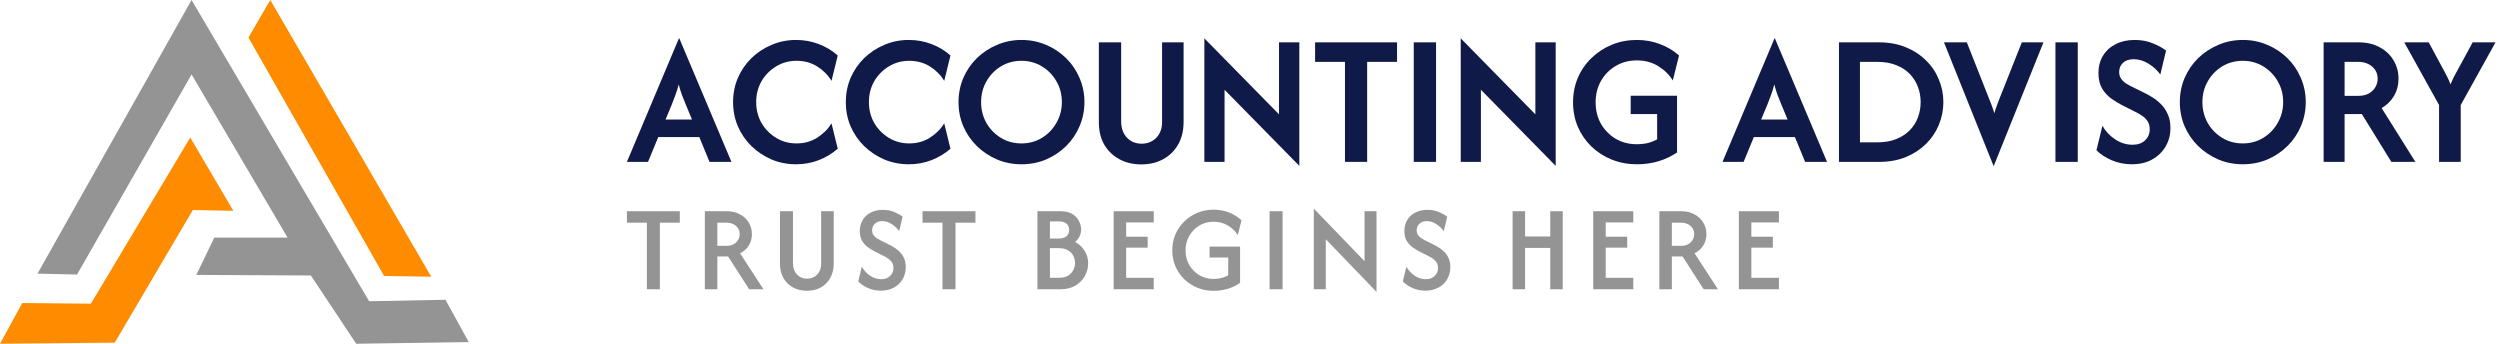 <svg xmlns="http://www.w3.org/2000/svg" width="327" height="45" viewBox="0 0 327 45" fill="none"><path d="M227.443 37.836V27.629H232.682V29.093H229.076V30.963H231.888V32.393H229.076V36.339H232.682V37.836H227.443Z" fill="#949494"></path><path d="M217.043 37.836V27.629H219.89C220.578 27.629 221.168 27.769 221.659 28.049C222.159 28.321 222.54 28.684 222.805 29.138C223.069 29.591 223.202 30.09 223.202 30.634C223.202 31.179 223.065 31.671 222.794 32.109C222.521 32.547 222.14 32.888 221.648 33.13L224.71 37.836H222.838L220.083 33.549H218.677V37.836H217.043ZM218.677 32.154H219.867C220.268 32.154 220.593 32.079 220.843 31.927C221.099 31.777 221.289 31.583 221.409 31.35C221.538 31.115 221.603 30.877 221.603 30.634C221.603 30.196 221.444 29.837 221.126 29.557C220.809 29.27 220.389 29.126 219.867 29.126H218.677V32.154Z" fill="#949494"></path><path d="M208.394 37.836V27.629H213.634V29.093H210.028V30.963H212.84V32.393H210.028V36.339H213.634V37.836H208.394Z" fill="#949494"></path><path d="M197.85 37.836V27.629H199.483V30.93H202.772V27.629H204.405V37.836H202.772V32.427H199.483V37.836H197.85Z" fill="#949494"></path><path d="M186.45 38.018C185.836 38.018 185.266 37.901 184.737 37.666C184.216 37.432 183.799 37.145 183.489 36.804L183.954 34.888C184.197 35.327 184.544 35.708 184.997 36.033C185.451 36.358 185.954 36.521 186.506 36.521C186.975 36.521 187.356 36.381 187.652 36.102C187.947 35.814 188.093 35.466 188.093 35.058C188.093 34.74 188.018 34.48 187.867 34.275C187.723 34.071 187.554 33.909 187.356 33.788C187.16 33.659 186.998 33.565 186.869 33.505L185.644 32.891C185.372 32.748 185.084 32.57 184.782 32.358C184.48 32.147 184.222 31.871 184.011 31.531C183.799 31.183 183.693 30.744 183.693 30.215C183.693 29.671 183.818 29.191 184.068 28.775C184.318 28.359 184.669 28.034 185.122 27.8C185.576 27.565 186.102 27.448 186.698 27.448C187.273 27.448 187.783 27.546 188.23 27.743C188.676 27.931 189.032 28.132 189.296 28.344L188.843 30.238C188.601 29.882 188.279 29.576 187.878 29.319C187.485 29.055 187.065 28.922 186.619 28.922C186.211 28.922 185.89 29.039 185.655 29.274C185.421 29.501 185.304 29.78 185.304 30.113C185.304 30.348 185.357 30.548 185.463 30.715C185.576 30.881 185.713 31.021 185.871 31.134C186.038 31.24 186.2 31.334 186.359 31.417L187.606 32.041C187.78 32.124 187.985 32.241 188.218 32.393C188.46 32.537 188.695 32.722 188.922 32.949C189.149 33.175 189.334 33.451 189.478 33.776C189.628 34.101 189.705 34.49 189.705 34.944C189.705 35.534 189.565 36.063 189.284 36.533C189.012 36.993 188.634 37.356 188.151 37.62C187.666 37.886 187.1 38.018 186.45 38.018Z" fill="#949494"></path><path d="M180.046 38.176L173.412 31.292V37.836H171.846V27.289L178.481 34.162V27.629H180.046V38.176Z" fill="#949494"></path><path d="M166.061 37.836V27.629H167.762V37.836H166.061Z" fill="#949494"></path><path d="M158.755 38.041C157.999 38.041 157.293 37.908 156.635 37.643C155.977 37.372 155.399 36.997 154.9 36.521C154.409 36.037 154.022 35.473 153.743 34.831C153.47 34.188 153.335 33.493 153.335 32.745C153.335 31.996 153.47 31.3 153.743 30.657C154.022 30.015 154.409 29.451 154.9 28.968C155.399 28.483 155.973 28.106 156.623 27.833C157.281 27.561 157.989 27.425 158.745 27.425C159.455 27.425 160.121 27.546 160.74 27.788C161.36 28.03 161.908 28.37 162.385 28.809L161.908 30.759C161.591 30.245 161.16 29.826 160.616 29.501C160.071 29.168 159.448 29.001 158.745 29.001C158.049 29.001 157.425 29.168 156.873 29.501C156.321 29.834 155.883 30.284 155.557 30.85C155.232 31.41 155.07 32.041 155.07 32.745C155.07 33.447 155.228 34.082 155.546 34.65C155.871 35.209 156.31 35.656 156.862 35.988C157.421 36.32 158.045 36.487 158.733 36.487C159.096 36.487 159.44 36.445 159.765 36.362C160.09 36.279 160.385 36.162 160.65 36.01V33.686H158.211V32.256H162.203V36.986C161.743 37.326 161.213 37.587 160.616 37.768C160.026 37.95 159.406 38.041 158.755 38.041Z" fill="#949494"></path><path d="M145.667 37.836V27.629H150.907V29.093H147.3V30.963H150.113V32.393H147.3V36.339H150.907V37.836H145.667Z" fill="#949494"></path><path d="M135.697 37.836V27.629H138.725C139.391 27.629 139.92 27.762 140.313 28.026C140.706 28.283 140.986 28.597 141.153 28.968C141.326 29.33 141.413 29.674 141.413 30C141.413 30.332 141.341 30.642 141.197 30.93C141.061 31.209 140.868 31.448 140.619 31.644C141.133 31.916 141.545 32.298 141.855 32.789C142.173 33.281 142.332 33.837 142.332 34.457C142.332 35.017 142.192 35.557 141.911 36.079C141.64 36.593 141.228 37.016 140.676 37.349C140.131 37.674 139.458 37.836 138.657 37.836H135.697ZM137.33 36.339H138.51C139.016 36.339 139.421 36.241 139.723 36.044C140.033 35.84 140.26 35.591 140.403 35.296C140.547 34.994 140.619 34.695 140.619 34.4C140.619 34.113 140.551 33.818 140.415 33.516C140.279 33.213 140.056 32.964 139.746 32.767C139.443 32.562 139.031 32.46 138.51 32.46H137.33V36.339ZM137.33 31.202H138.498C138.899 31.202 139.224 31.107 139.473 30.919C139.723 30.721 139.848 30.446 139.848 30.09C139.848 29.72 139.727 29.44 139.485 29.251C139.243 29.055 138.929 28.956 138.544 28.956H137.33V31.202Z" fill="#949494"></path><path d="M120.669 29.126V27.629H127.588V29.126H124.979V37.836H123.278V29.126H120.669Z" fill="#949494"></path><path d="M115.218 38.018C114.606 38.018 114.035 37.901 113.506 37.666C112.984 37.432 112.569 37.145 112.259 36.804L112.723 34.888C112.965 35.327 113.313 35.708 113.767 36.033C114.221 36.358 114.724 36.521 115.276 36.521C115.744 36.521 116.126 36.381 116.421 36.102C116.715 35.814 116.863 35.466 116.863 35.058C116.863 34.74 116.788 34.48 116.636 34.275C116.492 34.071 116.323 33.909 116.126 33.788C115.93 33.659 115.767 33.565 115.638 33.505L114.414 32.891C114.141 32.748 113.854 32.57 113.552 32.358C113.25 32.147 112.992 31.871 112.78 31.531C112.569 31.183 112.463 30.744 112.463 30.215C112.463 29.671 112.588 29.191 112.837 28.775C113.086 28.359 113.438 28.034 113.892 27.8C114.345 27.565 114.871 27.448 115.468 27.448C116.043 27.448 116.553 27.546 116.999 27.743C117.446 27.931 117.8 28.132 118.065 28.344L117.612 30.238C117.369 29.882 117.048 29.576 116.648 29.319C116.255 29.055 115.835 28.922 115.389 28.922C114.981 28.922 114.66 29.039 114.425 29.274C114.191 29.501 114.073 29.78 114.073 30.113C114.073 30.348 114.126 30.548 114.232 30.715C114.345 30.881 114.481 31.021 114.641 31.134C114.807 31.24 114.97 31.334 115.128 31.417L116.376 32.041C116.549 32.124 116.753 32.241 116.988 32.393C117.23 32.537 117.464 32.722 117.691 32.949C117.918 33.175 118.104 33.451 118.247 33.776C118.398 34.101 118.474 34.49 118.474 34.944C118.474 35.534 118.333 36.063 118.054 36.533C117.782 36.993 117.404 37.356 116.92 37.62C116.436 37.886 115.869 38.018 115.218 38.018Z" fill="#949494"></path><path d="M105.536 38.03C104.855 38.03 104.251 37.886 103.722 37.599C103.192 37.303 102.777 36.895 102.474 36.373C102.171 35.844 102.021 35.224 102.021 34.513V27.629H103.722V34.434C103.722 35.046 103.895 35.538 104.243 35.908C104.591 36.271 105.034 36.453 105.57 36.453C106.092 36.453 106.527 36.275 106.875 35.92C107.229 35.557 107.408 35.081 107.408 34.49V27.629H109.052V34.468C109.052 35.186 108.901 35.814 108.599 36.35C108.303 36.887 107.891 37.303 107.362 37.599C106.84 37.886 106.232 38.03 105.536 38.03Z" fill="#949494"></path><path d="M92.195 37.836V27.629H95.041C95.73 27.629 96.319 27.769 96.811 28.049C97.31 28.321 97.692 28.684 97.956 29.138C98.221 29.591 98.353 30.09 98.353 30.634C98.353 31.179 98.217 31.671 97.945 32.109C97.673 32.547 97.29 32.888 96.799 33.13L99.861 37.836H97.99L95.234 33.549H93.828V37.836H92.195ZM93.828 32.154H95.018C95.42 32.154 95.745 32.079 95.994 31.927C96.251 31.777 96.44 31.583 96.561 31.35C96.69 31.115 96.754 30.877 96.754 30.634C96.754 30.196 96.595 29.837 96.278 29.557C95.96 29.27 95.541 29.126 95.018 29.126H93.828V32.154Z" fill="#949494"></path><path d="M82 29.126V27.629H88.918V29.126H86.31V37.836H84.609V29.126H82Z" fill="#949494"></path><path d="M319.03 21.174V13.739L314.478 5.539H317.675L319.707 9.309C319.846 9.575 319.985 9.841 320.125 10.108C320.263 10.374 320.397 10.687 320.524 11.046C320.674 10.687 320.814 10.374 320.941 10.108C321.08 9.841 321.225 9.575 321.375 9.309L323.425 5.539H326.413L321.862 13.739V21.174H319.03Z" fill="#0F1A49"></path><path d="M303.929 21.174V5.539H308.48C309.581 5.539 310.519 5.759 311.295 6.199C312.082 6.627 312.684 7.206 313.101 7.936C313.518 8.654 313.727 9.442 313.727 10.299C313.727 11.121 313.53 11.868 313.136 12.54C312.754 13.2 312.215 13.733 311.52 14.138L315.933 21.174H312.789L308.931 14.92H306.673V21.174H303.929ZM306.673 12.54H308.428C309.018 12.54 309.499 12.43 309.87 12.21C310.252 11.99 310.535 11.706 310.721 11.359C310.906 11.011 310.999 10.658 310.999 10.299C310.999 9.662 310.762 9.135 310.287 8.718C309.812 8.301 309.192 8.092 308.428 8.092H306.673V12.54Z" fill="#0F1A49"></path><path d="M293.356 21.487C292.221 21.487 291.156 21.279 290.16 20.862C289.164 20.433 288.284 19.848 287.519 19.107C286.766 18.366 286.176 17.503 285.748 16.518C285.331 15.534 285.122 14.48 285.122 13.357C285.122 12.233 285.331 11.179 285.748 10.195C286.176 9.21 286.766 8.347 287.519 7.606C288.284 6.865 289.164 6.286 290.16 5.869C291.156 5.44 292.221 5.226 293.356 5.226C294.503 5.226 295.575 5.44 296.571 5.869C297.567 6.286 298.441 6.865 299.194 7.606C299.947 8.347 300.532 9.21 300.949 10.195C301.377 11.179 301.592 12.233 301.592 13.357C301.592 14.48 301.377 15.534 300.949 16.518C300.532 17.503 299.947 18.366 299.194 19.107C298.441 19.848 297.567 20.433 296.571 20.862C295.575 21.279 294.503 21.487 293.356 21.487ZM293.356 18.759C294.341 18.759 295.233 18.516 296.032 18.03C296.832 17.543 297.463 16.889 297.926 16.067C298.401 15.244 298.638 14.341 298.638 13.357C298.638 12.349 298.401 11.44 297.926 10.629C297.463 9.818 296.832 9.17 296.032 8.683C295.233 8.197 294.341 7.953 293.356 7.953C292.361 7.953 291.463 8.197 290.664 8.683C289.865 9.17 289.233 9.824 288.77 10.646C288.307 11.457 288.075 12.36 288.075 13.357C288.075 14.352 288.307 15.262 288.77 16.084C289.233 16.895 289.865 17.543 290.664 18.03C291.463 18.516 292.361 18.759 293.356 18.759Z" fill="#0F1A49"></path><path d="M278.837 21.487C277.899 21.487 277.013 21.308 276.179 20.948C275.357 20.589 274.703 20.155 274.216 19.645L274.998 16.449C275.38 17.144 275.931 17.734 276.648 18.221C277.366 18.696 278.131 18.933 278.942 18.933C279.625 18.933 280.169 18.742 280.574 18.36C280.98 17.966 281.183 17.485 281.183 16.918C281.183 16.466 281.079 16.096 280.87 15.806C280.661 15.517 280.418 15.285 280.141 15.111C279.862 14.926 279.625 14.787 279.428 14.694L277.569 13.756C277.094 13.513 276.62 13.223 276.144 12.887C275.67 12.54 275.27 12.1 274.946 11.567C274.633 11.023 274.477 10.351 274.477 9.552C274.477 8.695 274.674 7.942 275.068 7.293C275.462 6.645 276.011 6.141 276.718 5.782C277.436 5.411 278.264 5.226 279.202 5.226C280.105 5.226 280.911 5.376 281.617 5.678C282.324 5.967 282.892 6.28 283.32 6.616L282.573 9.743C282.155 9.175 281.634 8.7 281.009 8.318C280.384 7.936 279.741 7.745 279.081 7.745C278.478 7.745 278.009 7.907 277.673 8.231C277.35 8.544 277.187 8.938 277.187 9.413C277.187 9.726 277.256 9.998 277.396 10.229C277.546 10.461 277.737 10.664 277.969 10.837C278.212 11 278.473 11.15 278.75 11.289L280.645 12.227C280.934 12.366 281.258 12.552 281.617 12.783C281.988 13.015 282.347 13.31 282.695 13.669C283.042 14.017 283.325 14.445 283.546 14.955C283.777 15.453 283.893 16.049 283.893 16.744C283.893 17.648 283.679 18.458 283.25 19.176C282.833 19.883 282.249 20.445 281.496 20.862C280.755 21.279 279.869 21.487 278.837 21.487Z" fill="#0F1A49"></path><path d="M268.853 21.174V5.539H271.771V21.174H268.853Z" fill="#0F1A49"></path><path d="M260.753 21.695L254.273 5.539H257.261L260.093 12.714C260.232 13.061 260.365 13.397 260.493 13.721C260.62 14.046 260.742 14.41 260.858 14.816C260.973 14.422 261.089 14.069 261.205 13.756C261.332 13.432 261.465 13.084 261.605 12.714L264.454 5.539H267.286L260.788 21.695H260.753Z" fill="#0F1A49"></path><path d="M240.537 21.174V5.539H245.801C247.086 5.539 248.245 5.753 249.276 6.181C250.307 6.598 251.186 7.172 251.916 7.901C252.658 8.619 253.219 9.453 253.602 10.403C253.996 11.341 254.193 12.326 254.193 13.357C254.193 14.387 253.996 15.377 253.602 16.327C253.219 17.265 252.658 18.099 251.916 18.829C251.186 19.547 250.307 20.12 249.276 20.549C248.245 20.966 247.086 21.174 245.801 21.174H240.537ZM243.282 18.62H245.541C246.502 18.62 247.335 18.476 248.042 18.186C248.749 17.897 249.339 17.509 249.814 17.022C250.289 16.524 250.642 15.962 250.874 15.337C251.106 14.7 251.221 14.04 251.221 13.357C251.221 12.673 251.106 12.019 250.874 11.393C250.642 10.756 250.289 10.189 249.814 9.691C249.339 9.193 248.749 8.805 248.042 8.527C247.335 8.237 246.502 8.092 245.541 8.092H243.282V18.62Z" fill="#0F1A49"></path><path d="M225.304 21.174L232.114 5H232.149L238.977 21.174H236.11L234.772 17.925H229.404L228.066 21.174H225.304ZM230.36 15.632H233.817L233 13.669C232.827 13.252 232.664 12.847 232.514 12.453C232.363 12.048 232.218 11.579 232.079 11.046C231.941 11.579 231.795 12.042 231.645 12.436C231.506 12.829 231.35 13.241 231.176 13.669L230.36 15.632Z" fill="#0F1A49"></path><path d="M214.112 21.487C212.942 21.487 211.847 21.284 210.828 20.879C209.82 20.474 208.934 19.906 208.17 19.176C207.406 18.435 206.809 17.572 206.381 16.588C205.964 15.603 205.755 14.532 205.755 13.374C205.755 12.227 205.964 11.162 206.381 10.177C206.809 9.181 207.406 8.318 208.17 7.589C208.934 6.847 209.82 6.268 210.828 5.851C211.836 5.434 212.925 5.226 214.094 5.226C215.172 5.226 216.179 5.405 217.117 5.764C218.055 6.112 218.889 6.61 219.619 7.258L218.803 10.525C218.339 9.772 217.702 9.146 216.891 8.648C216.092 8.15 215.16 7.901 214.094 7.901C213.064 7.901 212.142 8.145 211.332 8.631C210.521 9.106 209.879 9.76 209.403 10.594C208.941 11.416 208.709 12.343 208.709 13.374C208.709 14.428 208.941 15.366 209.403 16.188C209.879 17.011 210.521 17.665 211.332 18.151C212.142 18.626 213.058 18.864 214.077 18.864C214.598 18.864 215.085 18.812 215.536 18.707C215.988 18.591 216.393 18.429 216.753 18.221V14.92H213.295V12.523H219.358V19.941C218.652 20.427 217.847 20.809 216.943 21.087C216.052 21.354 215.108 21.487 214.112 21.487Z" fill="#0F1A49"></path><path d="M203.484 21.695L193.703 11.741V21.174H191.063V5.017L200.826 14.955V5.539H203.484V21.695Z" fill="#0F1A49"></path><path d="M184.918 21.174V5.539H187.836V21.174H184.918Z" fill="#0F1A49"></path><path d="M172.014 8.092V5.539H182.733V8.092H178.824V21.174H175.923V8.092H172.014Z" fill="#0F1A49"></path><path d="M169.952 21.695L160.171 11.741V21.174H157.53V5.017L167.294 14.955V5.539H169.952V21.695Z" fill="#0F1A49"></path><path d="M149.272 21.504C148.206 21.504 147.256 21.279 146.422 20.827C145.589 20.375 144.928 19.744 144.442 18.933C143.967 18.111 143.73 17.132 143.73 15.997V5.539H146.648V15.858C146.648 16.75 146.897 17.462 147.395 17.995C147.893 18.528 148.536 18.794 149.324 18.794C150.088 18.794 150.725 18.539 151.235 18.03C151.744 17.509 151.999 16.82 151.999 15.962V5.539H154.814V15.945C154.814 17.08 154.576 18.064 154.102 18.898C153.626 19.732 152.972 20.375 152.139 20.827C151.316 21.279 150.36 21.504 149.272 21.504Z" fill="#0F1A49"></path><path d="M133.61 21.487C132.475 21.487 131.409 21.279 130.413 20.862C129.417 20.433 128.537 19.848 127.773 19.107C127.02 18.366 126.429 17.503 126.001 16.518C125.584 15.534 125.375 14.48 125.375 13.357C125.375 12.233 125.584 11.179 126.001 10.195C126.429 9.21 127.02 8.347 127.773 7.606C128.537 6.865 129.417 6.286 130.413 5.869C131.409 5.44 132.475 5.226 133.61 5.226C134.757 5.226 135.828 5.44 136.824 5.869C137.82 6.286 138.694 6.865 139.447 7.606C140.2 8.347 140.785 9.21 141.202 10.195C141.63 11.179 141.845 12.233 141.845 13.357C141.845 14.48 141.63 15.534 141.202 16.518C140.785 17.503 140.2 18.366 139.447 19.107C138.694 19.848 137.82 20.433 136.824 20.862C135.828 21.279 134.757 21.487 133.61 21.487ZM133.61 18.759C134.594 18.759 135.486 18.516 136.285 18.03C137.084 17.543 137.716 16.889 138.179 16.067C138.654 15.244 138.891 14.341 138.891 13.357C138.891 12.349 138.654 11.44 138.179 10.629C137.716 9.818 137.084 9.17 136.285 8.683C135.486 8.197 134.594 7.953 133.61 7.953C132.614 7.953 131.716 8.197 130.917 8.683C130.118 9.17 129.487 9.824 129.023 10.646C128.56 11.457 128.328 12.36 128.328 13.357C128.328 14.352 128.56 15.262 129.023 16.084C129.487 16.895 130.118 17.543 130.917 18.03C131.716 18.516 132.614 18.759 133.61 18.759Z" fill="#0F1A49"></path><path d="M118.865 21.487C117.73 21.487 116.665 21.279 115.669 20.862C114.673 20.433 113.793 19.848 113.028 19.107C112.275 18.366 111.685 17.503 111.256 16.518C110.839 15.534 110.631 14.48 110.631 13.357C110.631 12.233 110.839 11.179 111.256 10.195C111.685 9.21 112.275 8.347 113.028 7.606C113.793 6.865 114.673 6.286 115.669 5.869C116.665 5.44 117.73 5.226 118.865 5.226C119.919 5.226 120.91 5.405 121.836 5.764C122.763 6.112 123.591 6.61 124.321 7.258L123.504 10.577C123.052 9.824 122.433 9.198 121.645 8.7C120.858 8.202 119.954 7.953 118.935 7.953C117.95 7.953 117.059 8.197 116.26 8.683C115.46 9.17 114.823 9.818 114.348 10.629C113.885 11.44 113.654 12.349 113.654 13.357C113.654 14.352 113.885 15.262 114.348 16.084C114.823 16.895 115.46 17.543 116.26 18.03C117.059 18.516 117.95 18.759 118.935 18.759C119.943 18.759 120.84 18.511 121.628 18.012C122.427 17.503 123.052 16.877 123.504 16.136L124.321 19.454C123.591 20.091 122.763 20.589 121.836 20.948C120.91 21.308 119.919 21.487 118.865 21.487Z" fill="#0F1A49"></path><path d="M104.121 21.487C102.986 21.487 101.92 21.279 100.924 20.862C99.928 20.433 99.048 19.848 98.284 19.107C97.531 18.366 96.94 17.503 96.512 16.518C96.095 15.534 95.886 14.48 95.886 13.357C95.886 12.233 96.095 11.179 96.512 10.195C96.94 9.21 97.531 8.347 98.284 7.606C99.048 6.865 99.928 6.286 100.924 5.869C101.92 5.44 102.986 5.226 104.121 5.226C105.175 5.226 106.165 5.405 107.092 5.764C108.018 6.112 108.846 6.61 109.576 7.258L108.76 10.577C108.308 9.824 107.688 9.198 106.901 8.7C106.113 8.202 105.21 7.953 104.191 7.953C103.206 7.953 102.314 8.197 101.515 8.683C100.716 9.17 100.079 9.818 99.604 10.629C99.141 11.44 98.909 12.349 98.909 13.357C98.909 14.352 99.141 15.262 99.604 16.084C100.079 16.895 100.716 17.543 101.515 18.03C102.314 18.516 103.206 18.759 104.191 18.759C105.198 18.759 106.096 18.511 106.883 18.012C107.682 17.503 108.308 16.877 108.76 16.136L109.576 19.454C108.846 20.091 108.018 20.589 107.092 20.948C106.165 21.308 105.175 21.487 104.121 21.487Z" fill="#0F1A49"></path><path d="M82 21.174L88.81 5H88.845L95.672 21.174H92.806L91.468 17.925H86.1L84.762 21.174H82ZM87.055 15.632H90.513L89.696 13.669C89.522 13.252 89.36 12.847 89.21 12.453C89.059 12.048 88.914 11.579 88.775 11.046C88.636 11.579 88.492 12.042 88.341 12.436C88.202 12.829 88.046 13.241 87.872 13.669L87.055 15.632Z" fill="#0F1A49"></path><path fill-rule="evenodd" clip-rule="evenodd" d="M4.905 35.791L25.057 0L48.282 39.402L58.264 39.209L61.312 44.745L46.591 44.962L40.66 36.032L25.677 35.96L28.035 31.074H37.612L25.058 9.736L10.075 35.911L4.905 35.791Z" fill="#949494"></path><path fill-rule="evenodd" clip-rule="evenodd" d="M32.498 4.914L35.352 0L56.407 36.194L50.239 36.096L32.498 4.914ZM2.914 39.636L11.888 39.721L24.884 17.988L30.521 27.571L25.221 27.474L15.008 44.816L0 44.962L2.914 39.636Z" fill="#FF8C00"></path></svg>